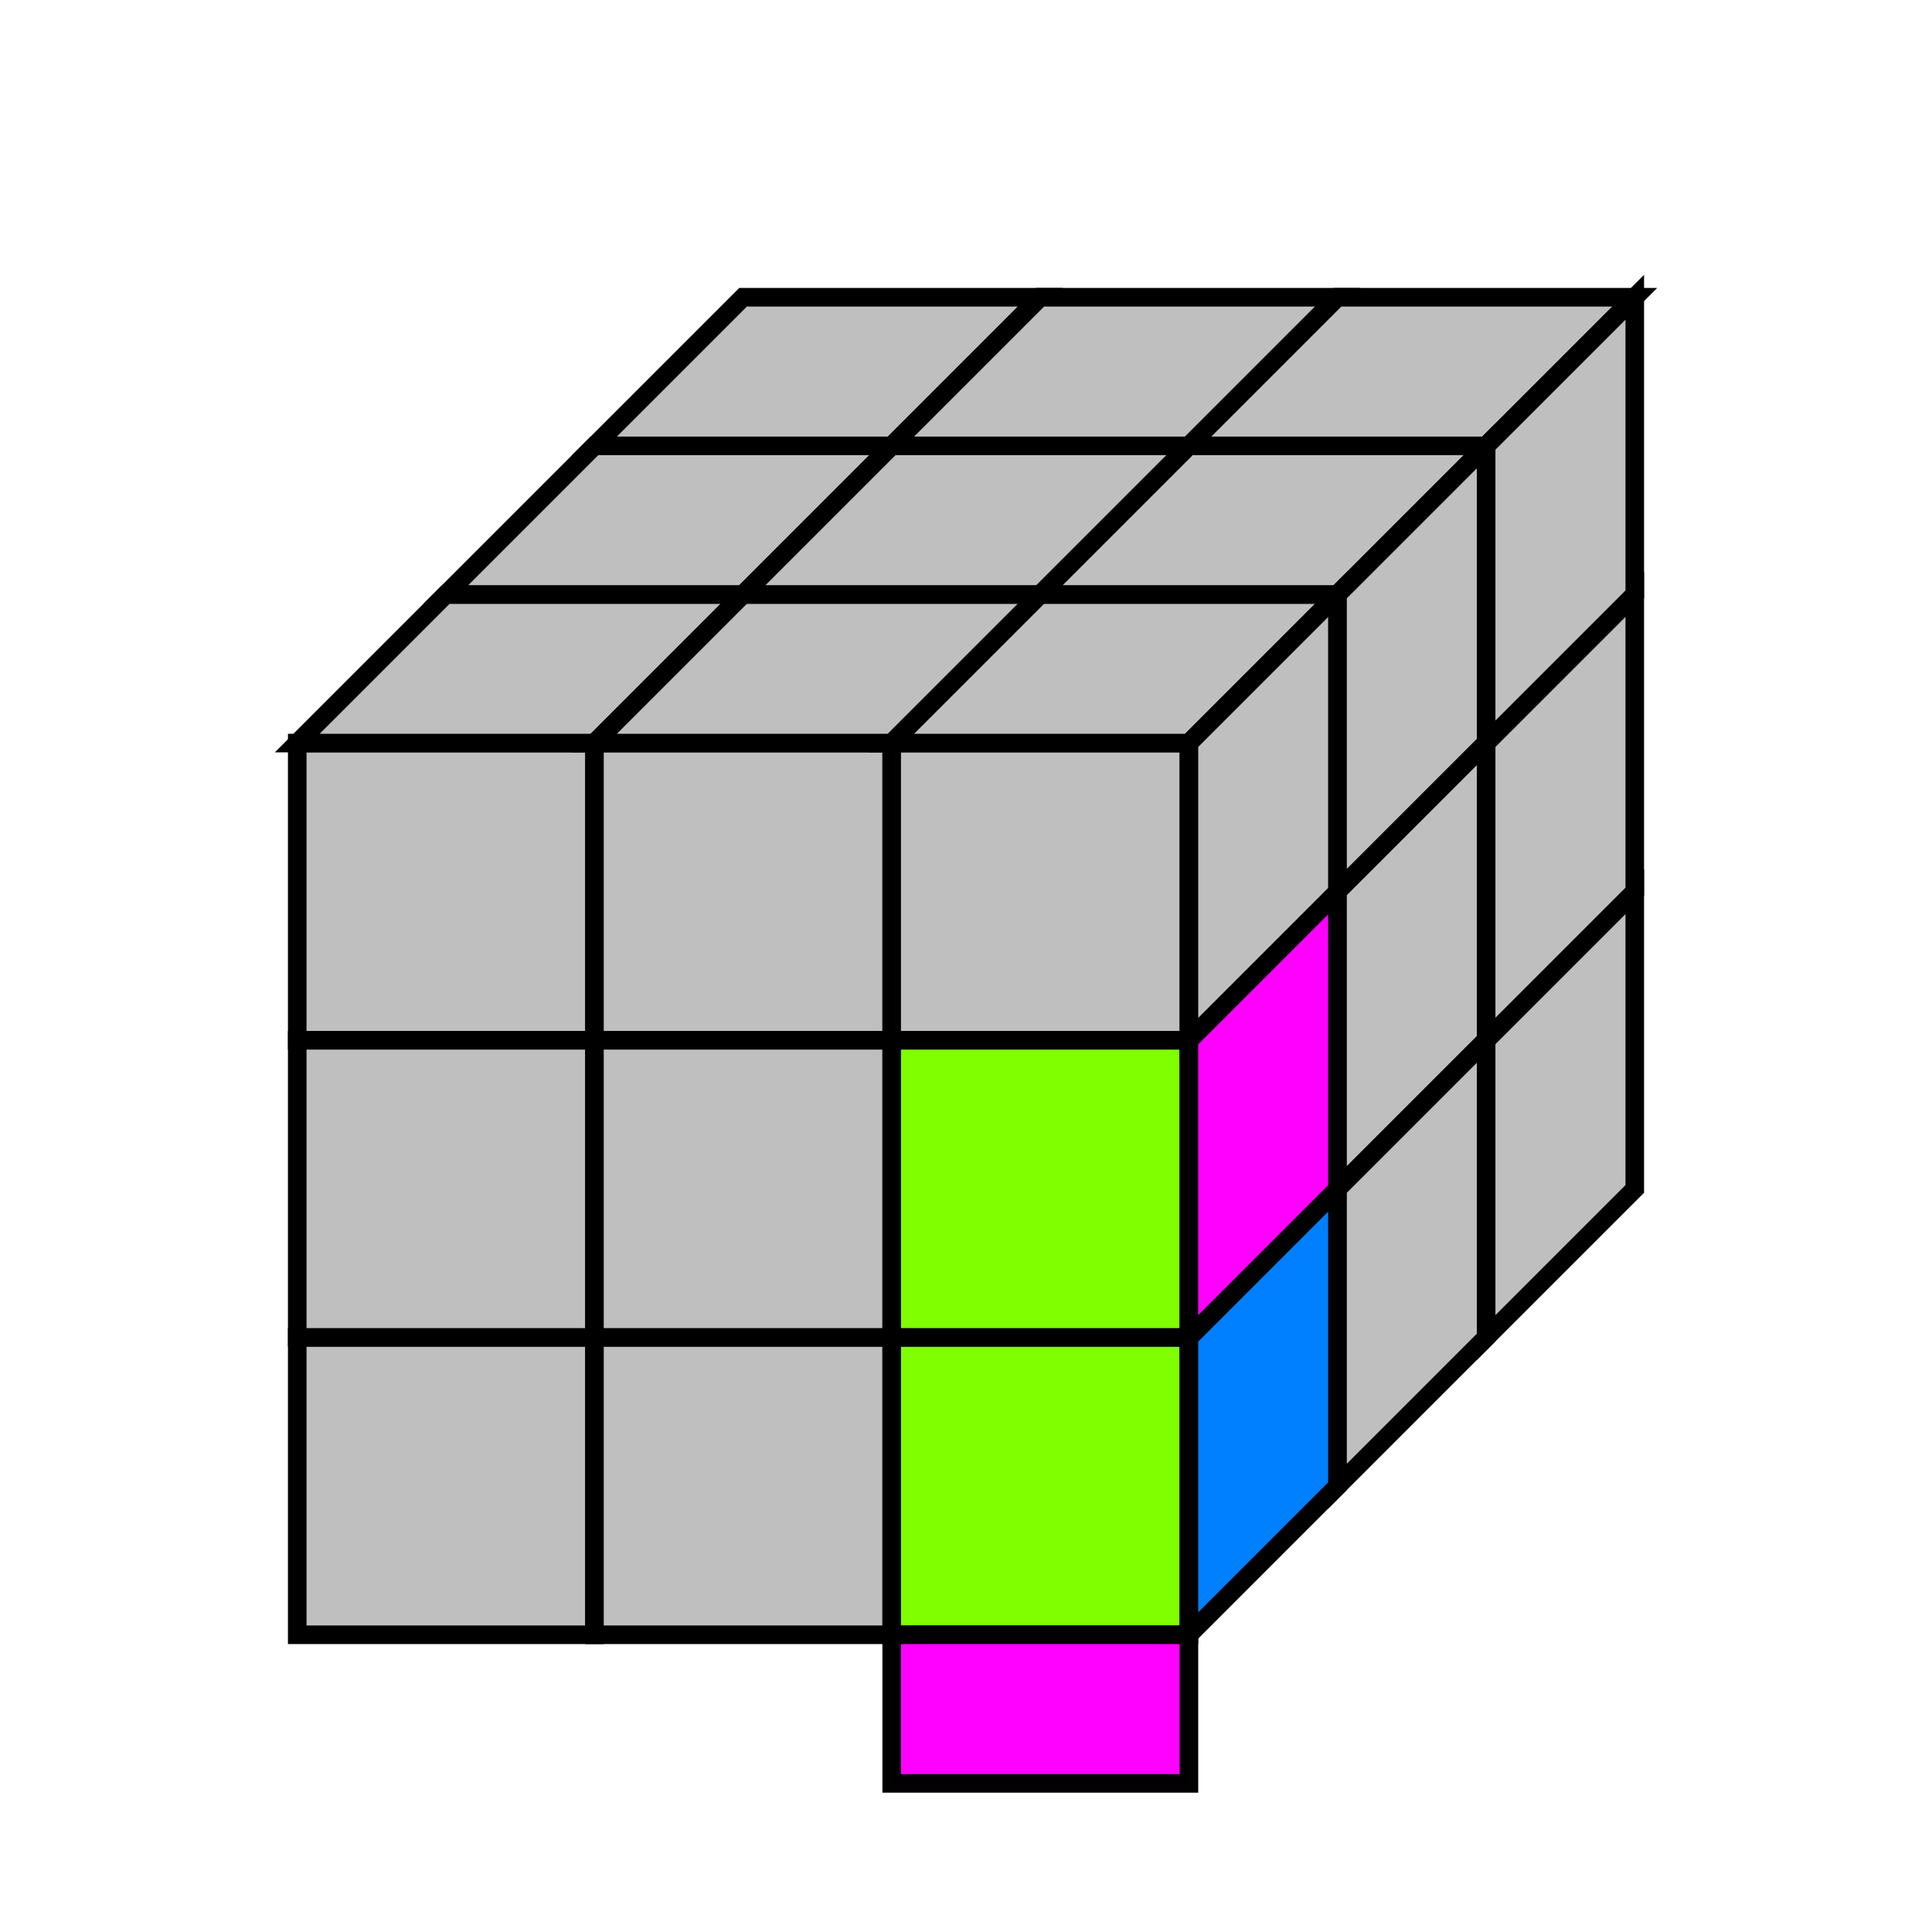 <?xml version="1.0" encoding="UTF-8" standalone="no"?>
<!-- Created with Inkscape (http://www.inkscape.org/) -->

<svg
   width="520"
   height="520"
   viewBox="0 0 137.583 137.583"
   version="1.1"
   id="svg1"
   inkscape:version="1.3.2 (091e20e, 2023-11-25)"
   sodipodi:docname="F2L-D1.svg"
   xmlns:inkscape="http://www.inkscape.org/namespaces/inkscape"
   xmlns:sodipodi="http://sodipodi.sourceforge.net/DTD/sodipodi-0.dtd"
   xmlns="http://www.w3.org/2000/svg"
   xmlns:svg="http://www.w3.org/2000/svg">
  <sodipodi:namedview
     id="namedview1"
     pagecolor="#ffffff"
     bordercolor="#cccccc"
     borderopacity="1"
     inkscape:showpageshadow="0"
     inkscape:pageopacity="1"
     inkscape:pagecheckerboard="0"
     inkscape:deskcolor="#d1d1d1"
     inkscape:document-units="px"
     showgrid="true"
     inkscape:zoom="0.74604929"
     inkscape:cx="350.51303"
     inkscape:cy="218.48422"
     inkscape:window-width="1408"
     inkscape:window-height="847"
     inkscape:window-x="408"
     inkscape:window-y="141"
     inkscape:window-maximized="0"
     inkscape:current-layer="layer1">
    <inkscape:grid
       id="grid1"
       units="px"
       originx="0"
       originy="0"
       spacingx="0.265"
       spacingy="0.265"
       empcolor="#0099e5"
       empopacity="0.302"
       color="#0099e5"
       opacity="0.149"
       empspacing="5"
       dotted="true"
       gridanglex="30"
       gridanglez="30"
       visible="true" />
  </sodipodi:namedview>
  <defs
     id="defs1" />
  <g
     inkscape:label="Layer 1"
     inkscape:groupmode="layer"
     id="layer1"
     transform="translate(15.875,15.875)"
     style="stroke-width:1.323;stroke-dasharray:none">
    <rect
       style="fill:#bfbfbf;fill-opacity:1;stroke:#000000;stroke-width:1.323;stroke-dasharray:none"
       id="rect8"
       width="21.167"
       height="21.167"
       x="5.292"
       y="37.042" />
    <rect
       style="fill:#bfbfbf;fill-opacity:1;stroke:#000000;stroke-width:1.323;stroke-dasharray:none"
       id="rect9"
       width="21.167"
       height="21.167"
       x="5.292"
       y="58.208" />
    <rect
       style="fill:#bfbfbf;fill-opacity:1;stroke:#000000;stroke-width:1.323;stroke-dasharray:none"
       id="rect10"
       width="21.167"
       height="21.167"
       x="5.292"
       y="79.375" />
    <rect
       style="fill:#bfbfbf;fill-opacity:1;stroke:#000000;stroke-width:1.323;stroke-dasharray:none"
       id="rect11"
       width="21.167"
       height="21.167"
       x="26.458"
       y="37.042" />
    <rect
       style="fill:#bfbfbf;fill-opacity:1;stroke:#000000;stroke-width:1.323;stroke-dasharray:none"
       id="rect12"
       width="21.167"
       height="21.167"
       x="26.458"
       y="58.208" />
    <rect
       style="fill:#bfbfbf;fill-opacity:1;stroke:#000000;stroke-width:1.323;stroke-dasharray:none"
       id="rect13"
       width="21.167"
       height="21.167"
       x="26.458"
       y="79.375" />
    <rect
       style="opacity:0.99;fill:#bfbfbf;fill-opacity:1;stroke:#000000;stroke-width:1.323;stroke-dasharray:none"
       id="rect14"
       width="21.167"
       height="21.167"
       x="47.625"
       y="37.042" />
    <rect
       style="fill:#7fff00;fill-opacity:1;stroke:#000000;stroke-width:1.323;stroke-dasharray:none"
       id="rect15"
       width="21.167"
       height="21.167"
       x="47.625"
       y="58.208" />
    <rect
       style="fill:#7fff00;fill-opacity:1;stroke:#000000;stroke-width:1.323;stroke-dasharray:none"
       id="rect16"
       width="21.167"
       height="21.167"
       x="47.625"
       y="79.375" />
    <path
       style="fill:#bfbfbf;fill-opacity:1;stroke:#000000;stroke-width:1.323;stroke-dasharray:none"
       d="M 15.875,26.458 5.292,37.042 26.458,37.042 37.042,26.458 Z"
       id="path17" />
    <path
       style="fill:#bfbfbf;fill-opacity:1;stroke:#000000;stroke-width:1.323;stroke-dasharray:none"
       d="m 37.042,26.458 -10.583,10.583 21.167,10e-7 10.583,-10.583 z"
       id="path17-4" />
    <path
       style="fill:#bfbfbf;fill-opacity:1;stroke:#000000;stroke-width:1.323;stroke-dasharray:none"
       d="m 58.208,26.458 -10.583,10.583 21.167,10e-7 10.583,-10.583 z"
       id="path17-3" />
    <path
       style="fill:#bfbfbf;fill-opacity:1;stroke:#000000;stroke-width:1.323;stroke-dasharray:none"
       d="m 26.458,15.875 -10.583,10.583 21.167,10e-7 10.583,-10.583 z"
       id="path17-2" />
    <path
       style="fill:#bfbfbf;fill-opacity:1;stroke:#000000;stroke-width:1.323;stroke-dasharray:none"
       d="m 47.625,15.875 -10.583,10.583 21.167,1e-6 10.583,-10.583 z"
       id="path17-6" />
    <path
       style="fill:#bfbfbf;fill-opacity:1;stroke:#000000;stroke-width:1.323;stroke-dasharray:none"
       d="m 68.792,15.875 -10.583,10.583 21.167,10e-7 10.583,-10.583 z"
       id="path17-48" />
    <path
       style="fill:#bfbfbf;fill-opacity:1;stroke:#000000;stroke-width:1.323;stroke-dasharray:none"
       d="m 37.042,5.292 -10.583,10.583 21.167,1e-6 10.583,-10.583 z"
       id="path17-42" />
    <path
       style="fill:#bfbfbf;fill-opacity:1;stroke:#000000;stroke-width:1.323;stroke-dasharray:none"
       d="m 58.208,5.292 -10.583,10.583 21.167,1e-6 10.583,-10.583 z"
       id="path17-45" />
    <path
       style="fill:#bfbfbf;fill-opacity:1;stroke:#000000;stroke-width:1.323;stroke-dasharray:none"
       d="M 79.375,5.292 68.792,15.875 l 21.167,10e-7 10.583,-10.583 z"
       id="path17-5" />
    <path
       style="fill:#007fff;fill-opacity:1;stroke:#000000;stroke-width:1.323;stroke-dasharray:none"
       d="M 68.792,100.542 79.375,89.958 V 68.792 L 68.792,79.375 Z"
       id="path18" />
    <path
       style="fill:#ff00ff;fill-opacity:1;stroke:#000000;stroke-width:1.323;stroke-dasharray:none"
       d="M 68.792,79.375 79.375,68.792 V 47.625 l -10.583,10.583 z"
       id="path18-1" />
    <path
       style="fill:#bfbfbf;fill-opacity:1;stroke:#000000;stroke-width:1.323;stroke-dasharray:none"
       d="M 68.792,58.208 79.375,47.625 V 26.458 L 68.792,37.042 Z"
       id="path18-5" />
    <path
       style="fill:#bfbfbf;fill-opacity:1;stroke:#000000;stroke-width:1.323;stroke-dasharray:none"
       d="M 79.375,47.625 89.958,37.042 V 15.875 L 79.375,26.458 Z"
       id="path18-6" />
    <path
       style="fill:#bfbfbf;fill-opacity:1;stroke:#000000;stroke-width:1.323;stroke-dasharray:none"
       d="M 79.375,68.764 89.958,58.18 V 37.014 L 79.375,47.597 Z"
       id="path18-16" />
    <path
       style="fill:#bfbfbf;fill-opacity:1;stroke:#000000;stroke-width:1.323;stroke-dasharray:none"
       d="M 79.375,89.958 89.958,79.375 V 58.208 L 79.375,68.792 Z"
       id="path18-4" />
    <path
       style="fill:#bfbfbf;fill-opacity:1;stroke:#000000;stroke-width:1.323;stroke-dasharray:none"
       d="M 89.958,37.042 100.542,26.458 V 5.292 L 89.958,15.875 Z"
       id="path18-7" />
    <path
       style="fill:#bfbfbf;fill-opacity:1;stroke:#000000;stroke-width:1.323;stroke-dasharray:none"
       d="M 89.958,58.208 100.542,47.625 V 26.458 L 89.958,37.042 Z"
       id="path18-0" />
    <path
       style="fill:#bfbfbf;fill-opacity:1;stroke:#000000;stroke-width:1.323;stroke-dasharray:none"
       d="M 89.958,79.375 100.542,68.792 V 47.625 L 89.958,58.208 Z"
       id="path18-3" />
    <rect
       style="opacity:0.99;fill:#ff00ff;stroke:#000000;stroke-width:1.323"
       id="rect1"
       width="21.167"
       height="10.583"
       x="47.625"
       y="100.542" />
  </g>
</svg>
